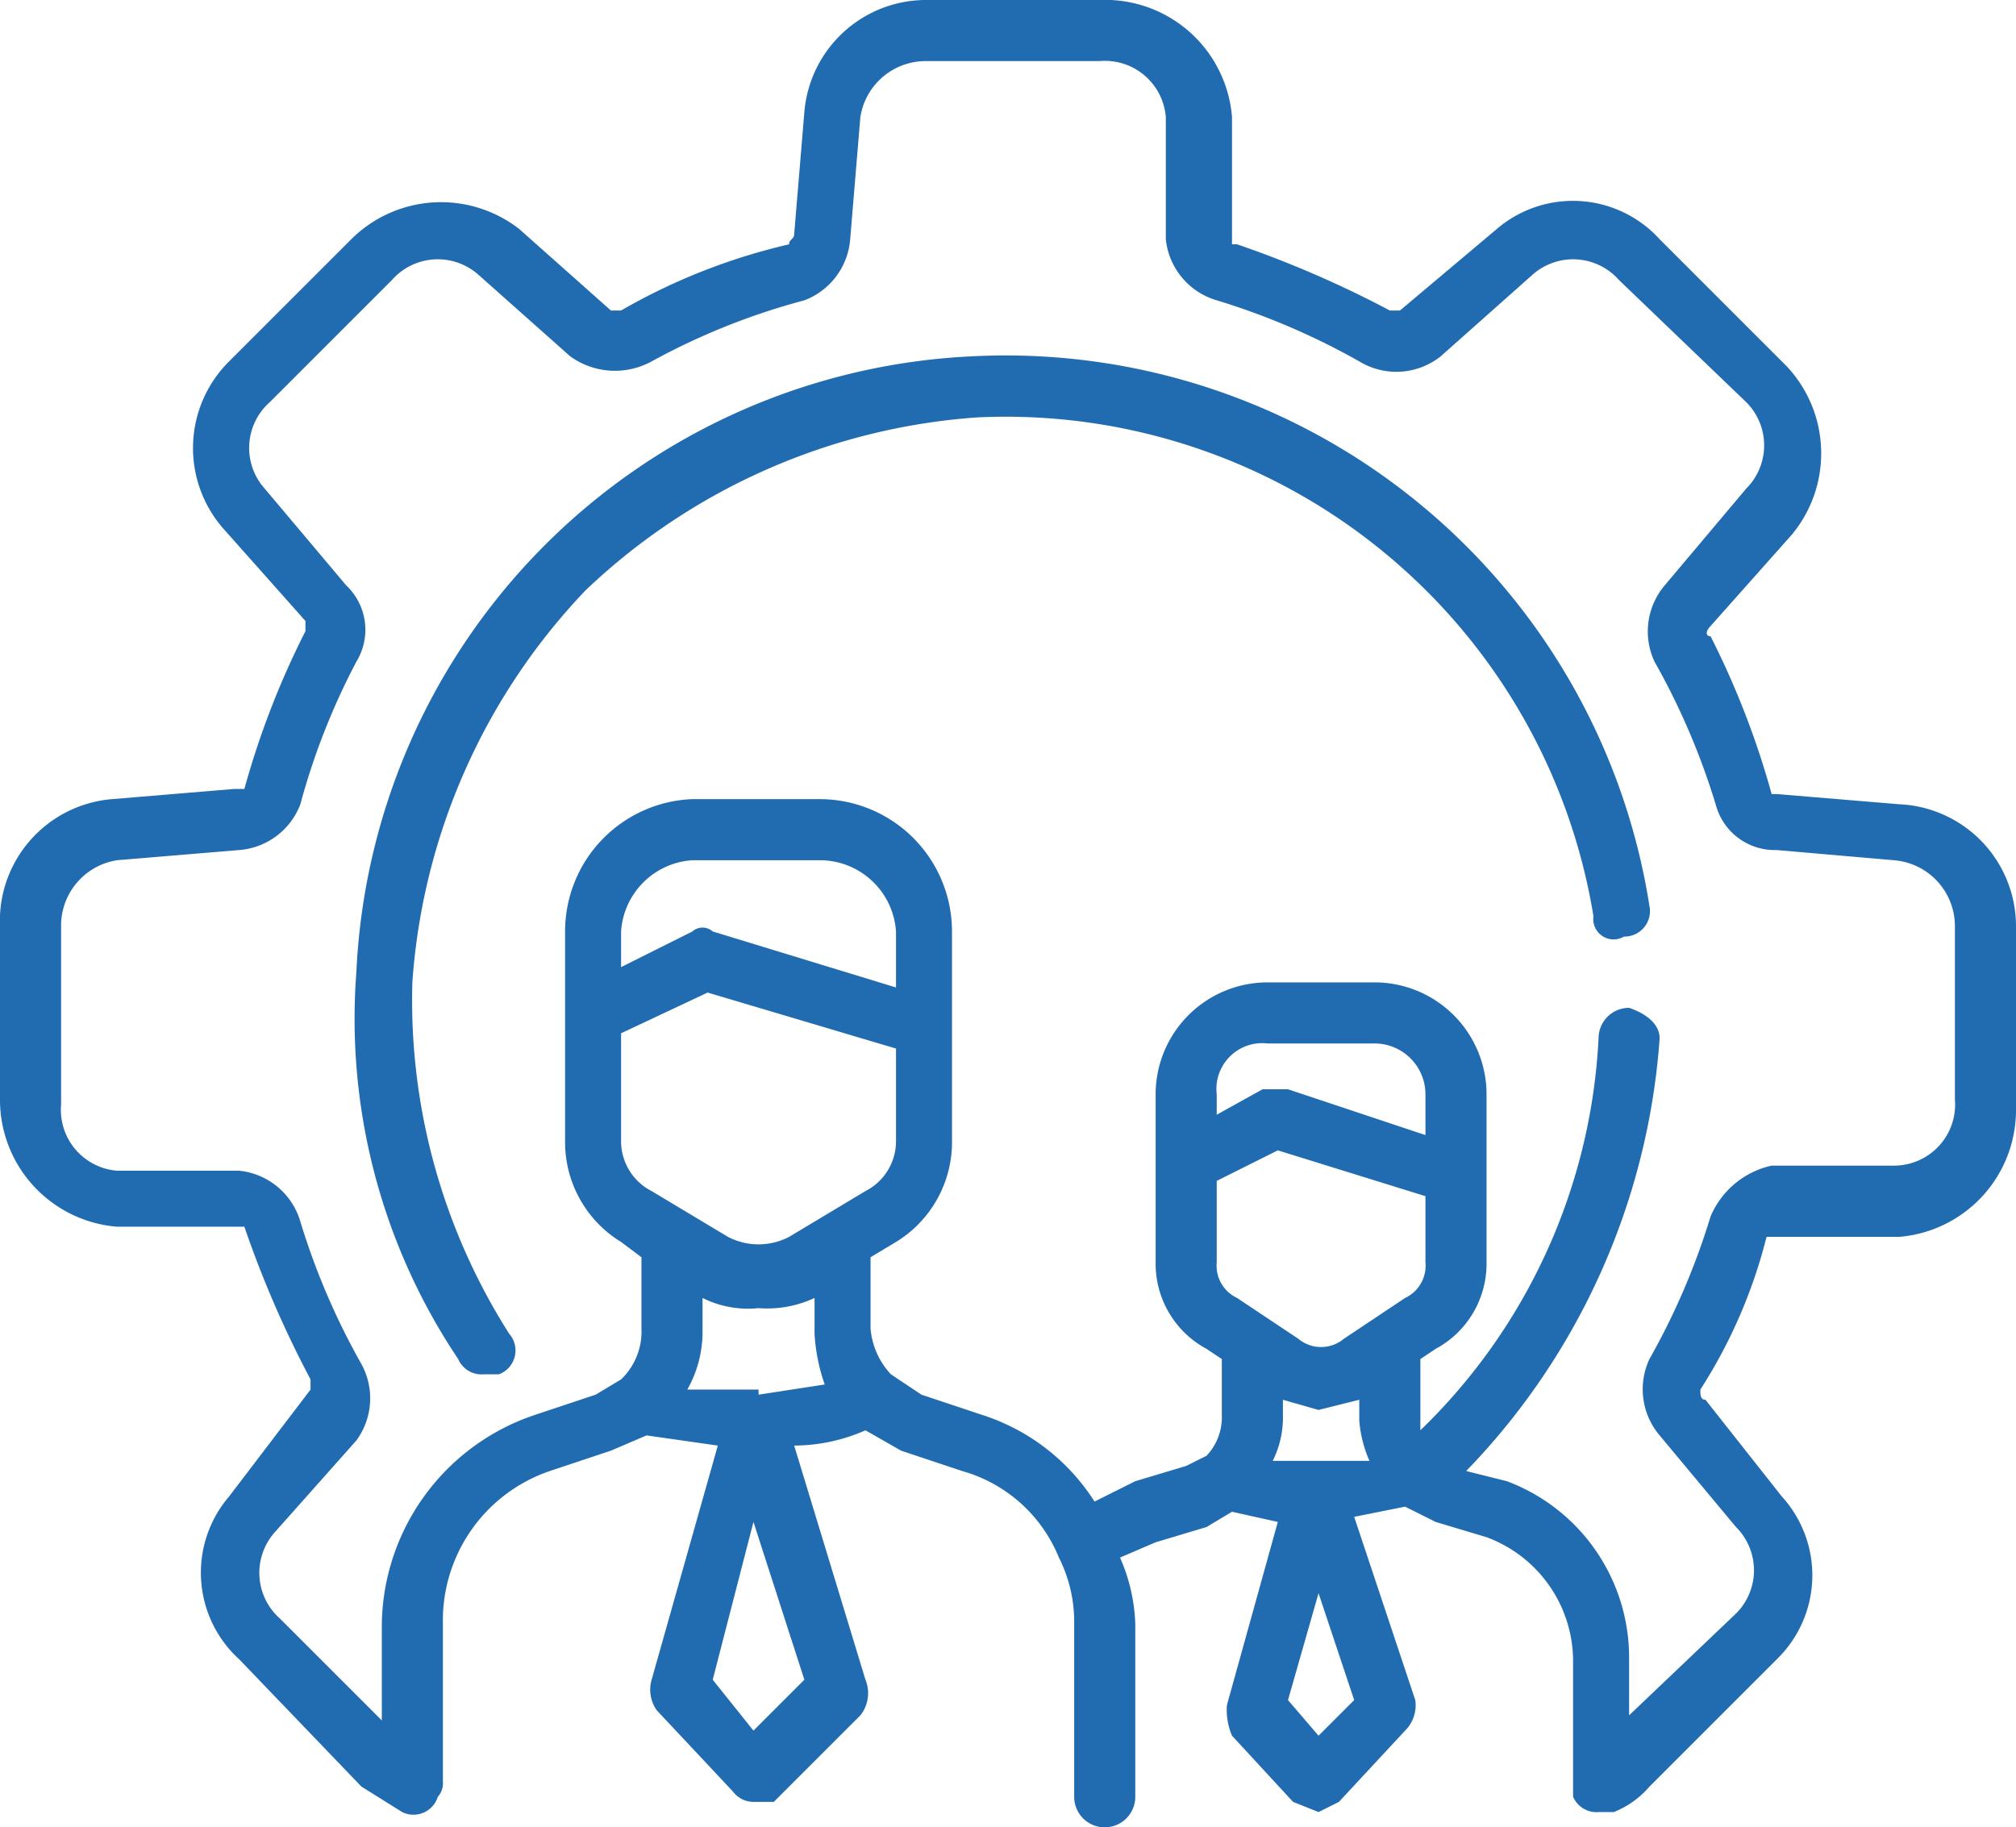 <svg xmlns="http://www.w3.org/2000/svg" viewBox="0 0 39.6 35.9"><defs><style>.a{fill:#216bb1;}</style></defs><title>Asset 4atraccion</title><path class="a" d="M37.3,15.8l-2.4-.2h-.1a16.6,16.6,0,0,0-1.2-3.1c-.1,0-.1-.1,0-.2l1.6-1.8a2.5,2.5,0,0,0-.1-3.3L32.6,4.7a2.3,2.3,0,0,0-3.2-.2L27.5,6.1h-.2a20.8,20.8,0,0,0-3-1.3h-.1V2.3A2.5,2.5,0,0,0,21.6,0H18.2a2.4,2.4,0,0,0-2.4,2.2l-.2,2.4c0,.1-.1.1-.1.2a12,12,0,0,0-3.3,1.3H12L10.2,4.5a2.5,2.5,0,0,0-3.3.2L4.5,7.1a2.4,2.4,0,0,0-.1,3.3L6,12.2v.2a16.6,16.6,0,0,0-1.2,3.1H4.6l-2.4.2A2.4,2.4,0,0,0,0,18.2v3.4a2.5,2.5,0,0,0,2.3,2.5H4.8a20.8,20.8,0,0,0,1.3,3v.2L4.5,29.4a2.3,2.3,0,0,0,.2,3.2l2.4,2.5.8.5a.5.5,0,0,0,.7-.3.4.4,0,0,0,.1-.3V31.9a3.1,3.1,0,0,1,2.1-3l1.2-.4.7-.3,1.4.2L12.8,33a.7.7,0,0,0,.1.6l1.5,1.6a.5.5,0,0,0,.4.2h.4l1.7-1.7A.7.7,0,0,0,17,33l-1.4-4.6a3.5,3.5,0,0,0,1.4-.3l.7.4,1.2.4a2.9,2.9,0,0,1,1.9,1.7,2.8,2.8,0,0,1,.3,1.3h0v3.4a.6.6,0,1,0,1.2,0V31.9h0a3.5,3.5,0,0,0-.3-1.3l.7-.3,1-.3.5-.3.9.2-1,3.6a1.3,1.3,0,0,0,.1.6l1.2,1.3.5.2h0l.4-.2L27.6,34a.7.7,0,0,0,.2-.6l-1.2-3.6,1-.2.6.3,1,.3a2.6,2.6,0,0,1,1.7,2.4v2.3h0v.4a.5.5,0,0,0,.5.3h.3a1.8,1.8,0,0,0,.7-.5l2.5-2.5a2.3,2.3,0,0,0,.1-3.2l-1.5-1.9c-.1,0-.1-.1-.1-.2a10.1,10.1,0,0,0,1.3-3h2.6a2.5,2.5,0,0,0,2.3-2.5V18.2a2.4,2.4,0,0,0-2.3-2.4ZM17.6,19.4,14,18.3a.3.3,0,0,0-.4,0l-1.4.7v-.7a1.5,1.5,0,0,1,1.4-1.4h2.5a1.5,1.5,0,0,1,1.5,1.4Zm-5.4.9,1.7-.8,3.7,1.1v1.8a1.1,1.1,0,0,1-.6,1l-1.5.9a1.3,1.3,0,0,1-1.2,0l-1.5-.9a1.1,1.1,0,0,1-.6-1Zm2.7,7H13.5a2.3,2.3,0,0,0,.3-1.1v-.7a2,2,0,0,0,1.1.2,2.2,2.2,0,0,0,1.1-.2v.7a3.6,3.6,0,0,0,.2,1l-1.3.2ZM14.8,34,14,33l.8-3.1,1,3.1ZM28,22.3l-2.7-.9h-.5l-.9.5v-.4a.9.9,0,0,1,1-1H27a1,1,0,0,1,1,1Zm-4.1.9,1.2-.6,2.9.9v1.3a.7.7,0,0,1-.4.7l-1.2.8a.7.7,0,0,1-.9,0l-1.2-.8a.7.7,0,0,1-.4-.7Zm2,5.5H25a1.9,1.9,0,0,0,.2-.8v-.4l.7.2.8-.2v.4a2.4,2.4,0,0,0,.2.8Zm0,5.4-.6-.7.6-2.1.7,2.1ZM38.4,21.6a1.2,1.2,0,0,1-1.2,1.3H34.8a1.7,1.7,0,0,0-1.2,1,13.9,13.9,0,0,1-1.2,2.8,1.4,1.4,0,0,0,.2,1.5l1.5,1.8a1.2,1.2,0,0,1,0,1.7l-2.1,2V32.6a3.7,3.7,0,0,0-2.4-3.5l-.8-.2a13.6,13.6,0,0,0,3.8-8.5c0-.3-.3-.5-.6-.6a.6.6,0,0,0-.6.6,11.5,11.5,0,0,1-3.5,7.7V26.7l.3-.2a1.9,1.9,0,0,0,1-1.7V23.1h0V21.5A2.2,2.2,0,0,0,27,19.3H24.9a2.2,2.2,0,0,0-2.2,2.2v3.3a1.9,1.9,0,0,0,1,1.7l.3.2v1.1a1.1,1.1,0,0,1-.3.8l-.4.2-1,.3-.8.4a4.1,4.1,0,0,0-2.2-1.7l-1.2-.4-.6-.4a1.5,1.5,0,0,1-.4-.9V24.7l.5-.3a2.3,2.3,0,0,0,1.1-2V20.2h0V18.3a2.6,2.6,0,0,0-2.6-2.6H13.6a2.6,2.6,0,0,0-2.5,2.6v4.1a2.3,2.3,0,0,0,1.1,2l.4.3v1.4a1.3,1.3,0,0,1-.4,1l-.5.3-1.2.4a4.4,4.4,0,0,0-3,4.1v1.9l-2-2a1.2,1.2,0,0,1-.1-1.7L7,28.3a1.4,1.4,0,0,0,.1-1.5A13.9,13.9,0,0,1,5.9,24a1.4,1.4,0,0,0-1.2-1H2.3a1.2,1.2,0,0,1-1.1-1.3V18.2a1.3,1.3,0,0,1,1.1-1.3l2.4-.2a1.4,1.4,0,0,0,1.2-.9A13.6,13.6,0,0,1,7,13a1.2,1.2,0,0,0-.2-1.5L5.2,9.6a1.2,1.2,0,0,1,.1-1.7L7.7,5.5a1.2,1.2,0,0,1,1.7-.1L11.2,7a1.5,1.5,0,0,0,1.6.1,13.4,13.4,0,0,1,3-1.2,1.4,1.4,0,0,0,.9-1.2l.2-2.4a1.3,1.3,0,0,1,1.3-1.1h3.4a1.2,1.2,0,0,1,1.3,1.1V4.7a1.4,1.4,0,0,0,1,1.2,13.9,13.9,0,0,1,2.8,1.2A1.4,1.4,0,0,0,28.3,7l1.8-1.6a1.2,1.2,0,0,1,1.7.1l2.5,2.4a1.2,1.2,0,0,1,0,1.7l-1.6,1.9a1.4,1.4,0,0,0-.2,1.5,13.9,13.9,0,0,1,1.2,2.8,1.2,1.2,0,0,0,1.2.9l2.3.2a1.3,1.3,0,0,1,1.2,1.3Z"></path><path class="a" d="M19.1,7A12.7,12.7,0,0,0,7,19.1a12,12,0,0,0,2,7.6.5.5,0,0,0,.5.3h.3a.5.5,0,0,0,.2-.8,12.2,12.2,0,0,1-1.9-6.9,12.4,12.4,0,0,1,3.4-7.7,12.4,12.4,0,0,1,7.7-3.4,11.7,11.7,0,0,1,12.1,9.8.4.4,0,0,0,.6.4.5.5,0,0,0,.5-.6A12.8,12.8,0,0,0,19.1,7Z"></path></svg>